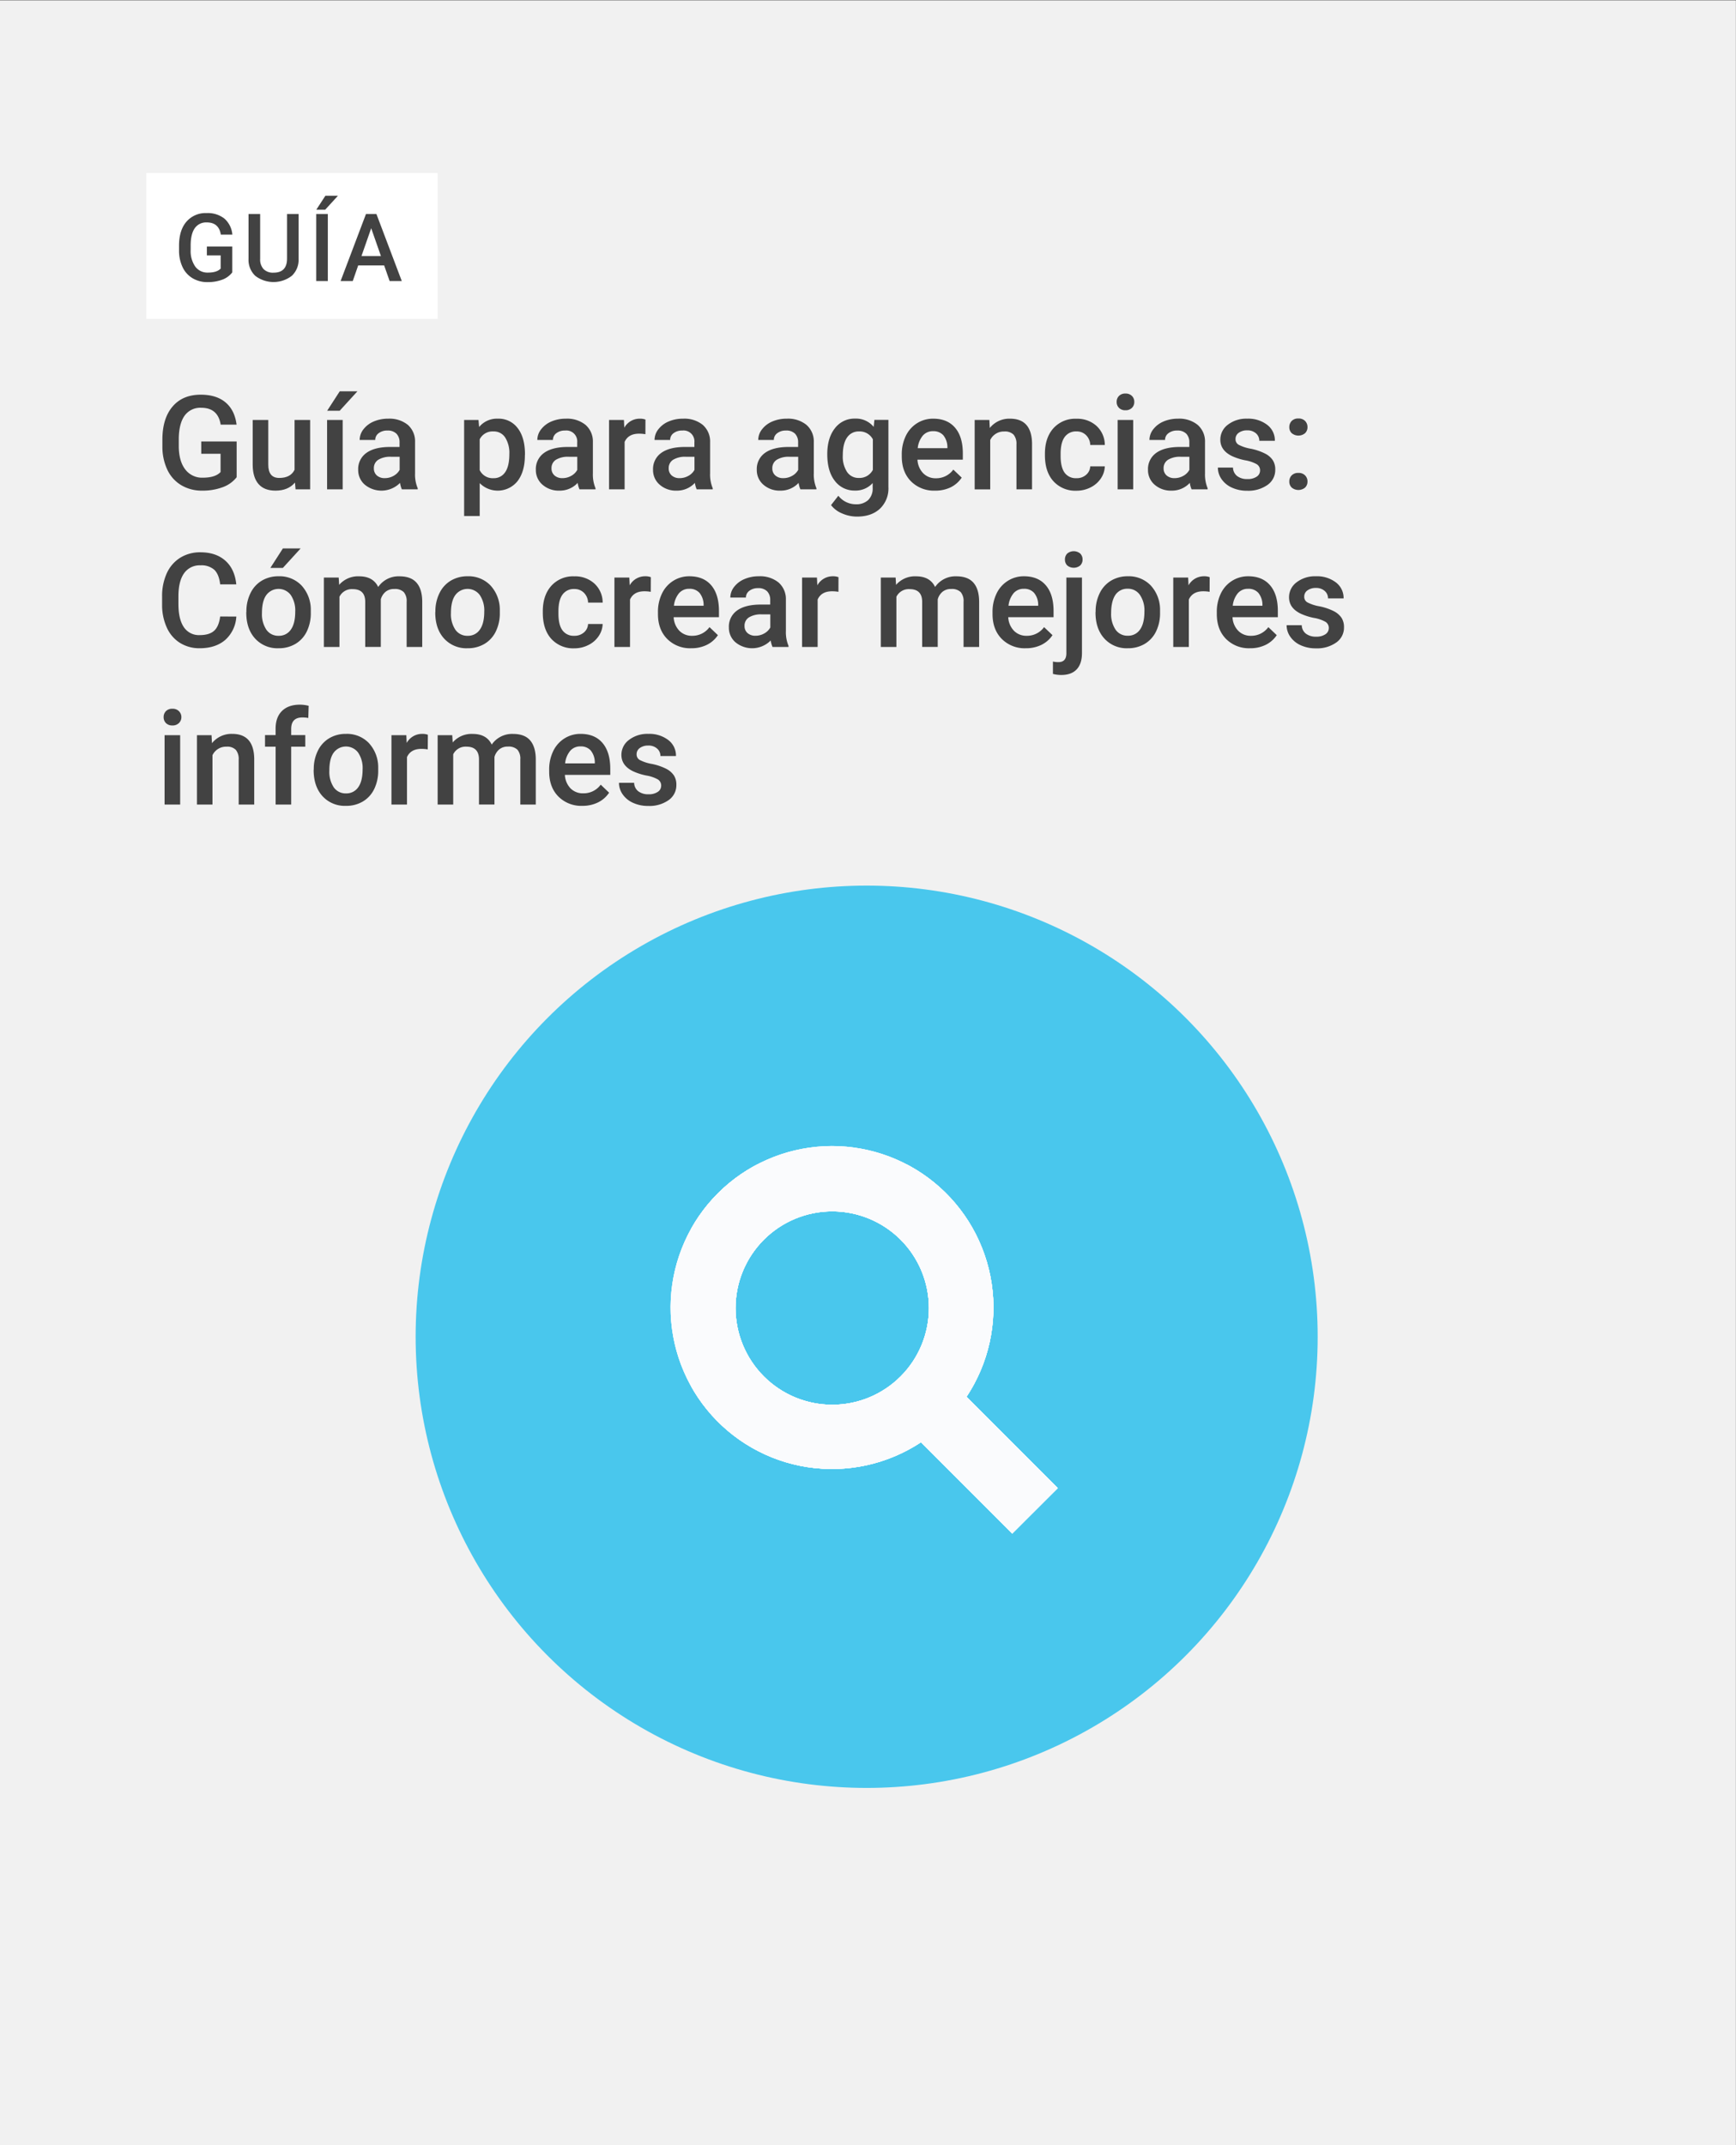 <svg xmlns="http://www.w3.org/2000/svg" xmlns:xlink="http://www.w3.org/1999/xlink" viewBox="0 0 714 882"><rect x="0" y="0" width="714" height="882" fill="#333333" stroke="none"/><defs><clipPath id="a"><rect x="-1309.15" y="0.12" width="1199" height="630" fill="none"/></clipPath><clipPath id="b"><path d="M435.05,611.83,397.52,574.3A66.39,66.39,0,1,0,378.78,593l37.53,37.53Zm-132.52-74a39.76,39.76,0,1,1,39.76,39.75A39.76,39.76,0,0,1,302.53,537.81Z" fill="#fafbfd" clip-rule="evenodd"/></clipPath><clipPath id="c"><rect x="256.98" y="453.64" width="211.97" height="211.97" fill="#fafbfd"/></clipPath><clipPath id="e"><rect x="284.27" y="478.82" width="159.5" height="159.5" fill="#fafbfd"/></clipPath></defs><title>Thumbnail</title><g clip-path="url(#a)"><circle cx="-147.65" cy="524.62" r="266.5" fill="#49c7ed"/></g><rect x="-0.04" y="0.12" width="714" height="882" fill="#f1f1f1"/><path d="M97.33,196.22a12.77,12.77,0,0,1-5.78,4.11,23.56,23.56,0,0,1-8.38,1.4,16.47,16.47,0,0,1-8.54-2.19,14.64,14.64,0,0,1-5.74-6.26,22.12,22.12,0,0,1-2.1-9.51v-3q0-8.7,4.17-13.6t11.63-4.89q6.41,0,10.18,3.18t4.53,9.14H90.76q-1.11-6.94-8-6.94a7.9,7.9,0,0,0-6.82,3.23c-1.55,2.15-2.36,5.31-2.41,9.47v2.95q0,6.21,2.63,9.65a8.61,8.61,0,0,0,7.29,3.44q5.11,0,7.27-2.32v-7.51H82.77V181.5H97.33Z" fill="#424242"/><path d="M121.32,198.41q-2.82,3.32-8,3.32-4.65,0-7-2.72t-2.39-7.85V172.67h6.41v18.41q0,5.43,4.51,5.43,4.66,0,6.3-3.35V172.67h6.41V201.2h-6Z" fill="#424242"/><path d="M140.94,201.2h-6.41V172.67h6.41Zm-1.21-40.31H147l-7.3,8-5.15,0Z" fill="#424242"/><path d="M165.28,201.2a9.81,9.81,0,0,1-.74-2.66,10.78,10.78,0,0,1-14.5.74,7.87,7.87,0,0,1-2.72-6.07,8.1,8.1,0,0,1,3.39-7q3.39-2.43,9.69-2.44h3.93V181.9a5,5,0,0,0-1.24-3.55,5,5,0,0,0-3.77-1.33,5.65,5.65,0,0,0-3.59,1.1,3.38,3.38,0,0,0-1.4,2.78h-6.4a7.07,7.07,0,0,1,1.55-4.39,10.49,10.49,0,0,1,4.23-3.21,15,15,0,0,1,6-1.16,12,12,0,0,1,8,2.52,9,9,0,0,1,3,7.08v12.87a14.4,14.4,0,0,0,1.09,6.14v.45Zm-7-4.61a7.26,7.26,0,0,0,3.57-.93,6.19,6.19,0,0,0,2.52-2.47v-5.38h-3.46a9.42,9.42,0,0,0-5.35,1.24,4,4,0,0,0-1.79,3.5,3.77,3.77,0,0,0,1.22,2.94A4.77,4.77,0,0,0,158.24,196.59Z" fill="#424242"/><path d="M215.88,187.23q0,6.61-3,10.56a10.43,10.43,0,0,1-15.58.85v13.53h-6.41v-39.5h5.91l.26,2.9a9.43,9.43,0,0,1,7.67-3.43,9.74,9.74,0,0,1,8.19,3.89q3,3.9,3,10.8Zm-6.39-.56a11.84,11.84,0,0,0-1.7-6.77,5.52,5.52,0,0,0-4.86-2.51,5.89,5.89,0,0,0-5.64,3.24v12.66a5.93,5.93,0,0,0,5.69,3.32,5.53,5.53,0,0,0,4.79-2.46Q209.49,191.68,209.49,186.67Z" fill="#424242"/><path d="M238.34,201.2a9.81,9.81,0,0,1-.74-2.66,10,10,0,0,1-7.49,3.19,10.08,10.08,0,0,1-7-2.45,7.87,7.87,0,0,1-2.72-6.07,8.1,8.1,0,0,1,3.39-7q3.39-2.43,9.69-2.44h3.93V181.9a4.48,4.48,0,0,0-5-4.88,5.67,5.67,0,0,0-3.59,1.1,3.38,3.38,0,0,0-1.39,2.78H221a7.08,7.08,0,0,1,1.56-4.39,10.36,10.36,0,0,1,4.23-3.21,14.89,14.89,0,0,1,6-1.16,12,12,0,0,1,8,2.52,9,9,0,0,1,3.06,7.08v12.87a14.57,14.57,0,0,0,1.08,6.14v.45Zm-7-4.61a7.21,7.21,0,0,0,3.57-.93,6.13,6.13,0,0,0,2.52-2.47v-5.38h-3.45a9.44,9.44,0,0,0-5.36,1.24,4,4,0,0,0-1.79,3.5,3.74,3.74,0,0,0,1.23,2.94A4.73,4.73,0,0,0,231.3,196.59Z" fill="#424242"/><path d="M265.45,178.53a15,15,0,0,0-2.62-.22q-4.4,0-5.93,3.38V201.2h-6.4V172.67h6.11l.16,3.19a7.22,7.22,0,0,1,6.43-3.72,6.12,6.12,0,0,1,2.27.37Z" fill="#424242"/><path d="M286.54,201.2a9.81,9.81,0,0,1-.74-2.66,10,10,0,0,1-7.49,3.19,10.08,10.08,0,0,1-7-2.45,7.87,7.87,0,0,1-2.72-6.07,8.1,8.1,0,0,1,3.39-7q3.39-2.43,9.69-2.44h3.93V181.9a4.48,4.48,0,0,0-5-4.88,5.67,5.67,0,0,0-3.59,1.1,3.38,3.38,0,0,0-1.39,2.78h-6.41a7.08,7.08,0,0,1,1.56-4.39A10.36,10.36,0,0,1,275,173.3a14.89,14.89,0,0,1,6-1.16,12,12,0,0,1,8,2.52,9,9,0,0,1,3.06,7.08v12.87a14.57,14.57,0,0,0,1.08,6.14v.45Zm-7-4.61a7.23,7.23,0,0,0,3.57-.93,6.13,6.13,0,0,0,2.52-2.47v-5.38h-3.45a9.44,9.44,0,0,0-5.36,1.24,4,4,0,0,0-1.79,3.5,3.74,3.74,0,0,0,1.23,2.94A4.73,4.73,0,0,0,279.5,196.59Z" fill="#424242"/><path d="M329.2,201.2a9.81,9.81,0,0,1-.74-2.66,10,10,0,0,1-7.49,3.19,10.08,10.08,0,0,1-7-2.45,7.86,7.86,0,0,1-2.71-6.07,8.1,8.1,0,0,1,3.38-7q3.39-2.43,9.69-2.44h3.93V181.9a5,5,0,0,0-1.24-3.55,4.93,4.93,0,0,0-3.77-1.33,5.62,5.62,0,0,0-3.58,1.1,3.36,3.36,0,0,0-1.4,2.78h-6.41a7.08,7.08,0,0,1,1.56-4.39,10.36,10.36,0,0,1,4.23-3.21,14.89,14.89,0,0,1,6-1.16,12,12,0,0,1,8,2.52,9,9,0,0,1,3.06,7.08v12.87a14.57,14.57,0,0,0,1.08,6.14v.45Zm-7-4.61a7.21,7.21,0,0,0,3.57-.93,6.13,6.13,0,0,0,2.52-2.47v-5.38H324.8a9.38,9.38,0,0,0-5.35,1.24,4,4,0,0,0-1.8,3.5,3.74,3.74,0,0,0,1.23,2.94A4.75,4.75,0,0,0,322.16,196.59Z" fill="#424242"/><path d="M340.25,186.73q0-6.64,3.12-10.62a10.06,10.06,0,0,1,8.3-4,9.39,9.39,0,0,1,7.67,3.41l.29-2.88h5.77v27.66a11.48,11.48,0,0,1-3.49,8.86q-3.5,3.24-9.43,3.24a15.21,15.21,0,0,1-6.13-1.3,10.93,10.93,0,0,1-4.55-3.42l3-3.85a9.15,9.15,0,0,0,7.27,3.51,7.09,7.09,0,0,0,5-1.73,6.61,6.61,0,0,0,1.85-5.07v-1.93a9.44,9.44,0,0,1-7.39,3.09,10,10,0,0,1-8.18-4Q340.25,193.76,340.25,186.73Zm6.38.55a11.47,11.47,0,0,0,1.75,6.76,5.63,5.63,0,0,0,4.87,2.47,6.18,6.18,0,0,0,5.75-3.32V180.63a6.1,6.1,0,0,0-5.7-3.24,5.67,5.67,0,0,0-4.92,2.51Q346.63,182.4,346.63,187.28Z" fill="#424242"/><path d="M384.55,201.73a13.26,13.26,0,0,1-9.88-3.84q-3.78-3.84-3.78-10.22v-.79a17.11,17.11,0,0,1,1.65-7.63,12.52,12.52,0,0,1,4.62-5.23,12.23,12.23,0,0,1,6.65-1.88q5.82,0,9,3.72T396,186.38V189H377.35a8.56,8.56,0,0,0,2.36,5.59,7.08,7.08,0,0,0,5.21,2.05,8.67,8.67,0,0,0,7.17-3.56l3.45,3.3a11.59,11.59,0,0,1-4.57,4A14.34,14.34,0,0,1,384.55,201.73Zm-.77-24.44a5.39,5.39,0,0,0-4.26,1.84,9.6,9.6,0,0,0-2.07,5.14h12.21v-.47a7.8,7.8,0,0,0-1.71-4.87A5.38,5.38,0,0,0,383.78,177.29Z" fill="#424242"/><path d="M406.91,172.67l.18,3.3a10.27,10.27,0,0,1,8.31-3.83q8.91,0,9.07,10.21V201.2h-6.41V182.72a5.88,5.88,0,0,0-1.17-4,5,5,0,0,0-3.84-1.31,6.18,6.18,0,0,0-5.78,3.51v20.3h-6.4V172.67Z" fill="#424242"/><path d="M442.71,196.61a5.78,5.78,0,0,0,4-1.39,4.79,4.79,0,0,0,1.69-3.46h6a9.46,9.46,0,0,1-1.66,5,10.89,10.89,0,0,1-4.22,3.65,12.54,12.54,0,0,1-5.75,1.35,12.14,12.14,0,0,1-9.49-3.88q-3.51-3.87-3.51-10.7v-.66q0-6.51,3.48-10.43a12.06,12.06,0,0,1,9.49-3.92,11.73,11.73,0,0,1,8.3,3,10.68,10.68,0,0,1,3.36,7.79h-6a5.88,5.88,0,0,0-1.67-4,5.38,5.38,0,0,0-4-1.58,5.66,5.66,0,0,0-4.8,2.25q-1.68,2.25-1.71,6.84v1c0,3.1.56,5.4,1.67,6.92A5.64,5.64,0,0,0,442.71,196.61Z" fill="#424242"/><path d="M459.27,165.26a3.38,3.38,0,0,1,.94-2.45,3.52,3.52,0,0,1,2.67-1,3.58,3.58,0,0,1,2.69,1,3.35,3.35,0,0,1,.95,2.45,3.29,3.29,0,0,1-.95,2.42,3.61,3.61,0,0,1-2.69,1,3.55,3.55,0,0,1-2.67-1A3.33,3.33,0,0,1,459.27,165.26Zm6.8,35.94h-6.4V172.67h6.4Z" fill="#424242"/><path d="M490.09,201.2a9.88,9.88,0,0,1-.73-2.66,10,10,0,0,1-7.49,3.19,10.09,10.09,0,0,1-7-2.45,7.86,7.86,0,0,1-2.71-6.07,8.1,8.1,0,0,1,3.39-7q3.38-2.43,9.69-2.44h3.92V181.9a5,5,0,0,0-1.23-3.55,5,5,0,0,0-3.78-1.33,5.64,5.64,0,0,0-3.58,1.1,3.38,3.38,0,0,0-1.4,2.78h-6.41a7.08,7.08,0,0,1,1.56-4.39,10.49,10.49,0,0,1,4.23-3.21,15,15,0,0,1,6-1.16,12,12,0,0,1,8,2.52,9,9,0,0,1,3.06,7.08v12.87a14.57,14.57,0,0,0,1.08,6.14v.45Zm-7-4.61a7.27,7.27,0,0,0,3.58-.93,6.16,6.16,0,0,0,2.51-2.47v-5.38h-3.45a9.4,9.4,0,0,0-5.35,1.24,4,4,0,0,0-1.8,3.5,3.74,3.74,0,0,0,1.23,2.94A4.75,4.75,0,0,0,483.05,196.59Z" fill="#424242"/><path d="M518.25,193.45a2.91,2.91,0,0,0-1.41-2.61,14.76,14.76,0,0,0-4.68-1.58,24.13,24.13,0,0,1-5.45-1.74q-4.8-2.33-4.8-6.73a7.59,7.59,0,0,1,3.11-6.17,12.3,12.3,0,0,1,7.91-2.48,12.77,12.77,0,0,1,8.26,2.54,8,8,0,0,1,3.15,6.56h-6.4a4,4,0,0,0-1.37-3.07,5.26,5.26,0,0,0-3.64-1.23,5.66,5.66,0,0,0-3.44,1,3.07,3.07,0,0,0-1.33,2.61,2.59,2.59,0,0,0,1.23,2.29,16.85,16.85,0,0,0,5,1.65,23.22,23.22,0,0,1,5.92,2,8.26,8.26,0,0,1,3.19,2.75,7,7,0,0,1,1,3.91,7.45,7.45,0,0,1-3.19,6.23,13.63,13.63,0,0,1-8.36,2.39,14.66,14.66,0,0,1-6.25-1.27,10.22,10.22,0,0,1-4.27-3.48,8.2,8.2,0,0,1-1.53-4.77h6.22a4.52,4.52,0,0,0,1.71,3.49,6.68,6.68,0,0,0,4.2,1.23,6.51,6.51,0,0,0,3.85-1A3,3,0,0,0,518.25,193.45Z" fill="#424242"/><path d="M534,172.07a3.63,3.63,0,0,1,2.76,1,3.54,3.54,0,0,1,1,2.54,3.41,3.41,0,0,1-1,2.5,4.3,4.3,0,0,1-5.48,0,3.34,3.34,0,0,1-1-2.51,3.53,3.53,0,0,1,1-2.54A3.62,3.62,0,0,1,534,172.07Zm0,22.38a3.64,3.64,0,0,1,2.76,1,3.51,3.51,0,0,1,1,2.54,3.41,3.41,0,0,1-1,2.49,4.32,4.32,0,0,1-5.48,0,3.34,3.34,0,0,1-1-2.51,3.5,3.5,0,0,1,1-2.54A3.63,3.63,0,0,1,534,194.45Z" fill="#424242"/><path d="M97.2,253.5a13.88,13.88,0,0,1-4.54,9.59q-4,3.44-10.52,3.44a15,15,0,0,1-8.08-2.18,14.23,14.23,0,0,1-5.39-6.18,22.18,22.18,0,0,1-2-9.31v-3.58a22.49,22.49,0,0,1,1.92-9.57,14.61,14.61,0,0,1,5.53-6.39,15.44,15.44,0,0,1,8.32-2.24q6.35,0,10.23,3.44t4.51,9.75H90.55c-.31-2.76-1.12-4.75-2.41-6a8,8,0,0,0-5.68-1.83,7.81,7.81,0,0,0-6.69,3.18c-1.55,2.12-2.35,5.23-2.38,9.33v3.41q0,6.23,2.22,9.5a7.41,7.41,0,0,0,6.53,3.27q3.93,0,5.91-1.77t2.5-5.88Z" fill="#424242"/><path d="M101.34,251.47a16.78,16.78,0,0,1,1.66-7.55,12.08,12.08,0,0,1,4.66-5.17,13.22,13.22,0,0,1,6.91-1.81,12.47,12.47,0,0,1,9.38,3.72,14.61,14.61,0,0,1,3.88,9.86l0,1.51a17,17,0,0,1-1.62,7.54,12,12,0,0,1-4.64,5.14,13.28,13.28,0,0,1-7,1.82,12.38,12.38,0,0,1-9.66-4q-3.63-4-3.62-10.72Zm6.4.56a11.51,11.51,0,0,0,1.82,6.89,5.92,5.92,0,0,0,5.06,2.49,5.83,5.83,0,0,0,5-2.53c1.21-1.69,1.81-4.15,1.81-7.41a11.32,11.32,0,0,0-1.86-6.85,6.27,6.27,0,0,0-10,0Q107.75,247.07,107.74,252Zm8.6-26.53h7.3l-7.3,8H111.2Z" fill="#424242"/><path d="M139.3,237.47l.19,3a10.26,10.26,0,0,1,8.23-3.51q5.72,0,7.83,4.38a10.11,10.11,0,0,1,8.75-4.38q4.72,0,7,2.61c1.54,1.74,2.32,4.31,2.36,7.7V266h-6.41V247.44a5.67,5.67,0,0,0-1.19-4,5.16,5.16,0,0,0-3.92-1.27,5.38,5.38,0,0,0-3.58,1.17,6.26,6.26,0,0,0-1.94,3.08l0,19.56h-6.41V247.23c-.08-3.36-1.8-5-5.14-5a5.65,5.65,0,0,0-5.46,3.14V266h-6.4V237.47Z" fill="#424242"/><path d="M179.07,251.47a16.78,16.78,0,0,1,1.66-7.55,12.08,12.08,0,0,1,4.66-5.17,13.22,13.22,0,0,1,6.91-1.81,12.47,12.47,0,0,1,9.38,3.72,14.66,14.66,0,0,1,3.89,9.86l0,1.51a17,17,0,0,1-1.62,7.54,12,12,0,0,1-4.64,5.14,13.27,13.27,0,0,1-7,1.82,12.39,12.39,0,0,1-9.67-4q-3.63-4-3.62-10.72Zm6.4.56a11.51,11.51,0,0,0,1.82,6.89,5.93,5.93,0,0,0,5.07,2.49,5.82,5.82,0,0,0,5-2.53c1.21-1.69,1.81-4.15,1.81-7.41a11.32,11.32,0,0,0-1.86-6.85,6.27,6.27,0,0,0-10,0Q185.48,247.07,185.47,252Z" fill="#424242"/><path d="M236.18,261.41a5.8,5.8,0,0,0,4-1.39,4.82,4.82,0,0,0,1.69-3.46h6a9.37,9.37,0,0,1-1.66,5,10.74,10.74,0,0,1-4.22,3.65,12.5,12.5,0,0,1-5.74,1.35,12.17,12.17,0,0,1-9.5-3.88q-3.49-3.87-3.5-10.7v-.66q0-6.51,3.48-10.43a12,12,0,0,1,9.49-3.92,11.7,11.7,0,0,1,8.29,3,10.6,10.6,0,0,1,3.36,7.79h-6a5.84,5.84,0,0,0-1.68-4,5.36,5.36,0,0,0-4-1.58,5.63,5.63,0,0,0-4.8,2.25q-1.69,2.25-1.71,6.84v1c0,3.1.55,5.4,1.67,6.92A5.64,5.64,0,0,0,236.18,261.41Z" fill="#424242"/><path d="M267.66,243.33a14.83,14.83,0,0,0-2.61-.22c-2.94,0-4.91,1.13-5.93,3.38V266h-6.41V237.47h6.12l.16,3.19a7.21,7.21,0,0,1,6.43-3.72,6.16,6.16,0,0,1,2.27.37Z" fill="#424242"/><path d="M284.27,266.53a13.24,13.24,0,0,1-9.87-3.84q-3.79-3.84-3.79-10.22v-.79a17.11,17.11,0,0,1,1.65-7.63,12.48,12.48,0,0,1,4.63-5.23,12.23,12.23,0,0,1,6.64-1.88q5.84,0,9,3.72t3.17,10.52v2.59H277.07a8.61,8.61,0,0,0,2.36,5.59,7.09,7.09,0,0,0,5.21,2.05,8.64,8.64,0,0,0,7.17-3.56l3.46,3.3a11.62,11.62,0,0,1-4.58,4A14.34,14.34,0,0,1,284.27,266.53Zm-.76-24.44a5.39,5.39,0,0,0-4.26,1.84,9.6,9.6,0,0,0-2.07,5.14h12.21v-.47a7.8,7.8,0,0,0-1.72-4.87A5.37,5.37,0,0,0,283.51,242.09Z" fill="#424242"/><path d="M317.73,266a9.81,9.81,0,0,1-.74-2.66,10.78,10.78,0,0,1-14.5.74,7.86,7.86,0,0,1-2.71-6.07,8.1,8.1,0,0,1,3.38-7q3.39-2.43,9.69-2.44h3.93V246.7a5,5,0,0,0-1.24-3.55,4.93,4.93,0,0,0-3.77-1.33,5.62,5.62,0,0,0-3.58,1.1,3.36,3.36,0,0,0-1.4,2.78h-6.41a7.08,7.08,0,0,1,1.56-4.39,10.43,10.43,0,0,1,4.23-3.21,14.89,14.89,0,0,1,6-1.16,12,12,0,0,1,8,2.52,9,9,0,0,1,3.06,7.08v12.87a14.57,14.57,0,0,0,1.08,6.14V266Zm-7-4.61a7.21,7.21,0,0,0,3.57-.93,6.13,6.13,0,0,0,2.52-2.47v-5.38h-3.45a9.4,9.4,0,0,0-5.35,1.24,4,4,0,0,0-1.8,3.5,3.74,3.74,0,0,0,1.23,2.94A4.75,4.75,0,0,0,310.69,261.39Z" fill="#424242"/><path d="M344.84,243.33a15,15,0,0,0-2.61-.22q-4.41,0-5.94,3.38V266h-6.4V237.47H336l.16,3.19a7.22,7.22,0,0,1,6.44-3.72,6.06,6.06,0,0,1,2.26.37Z" fill="#424242"/><path d="M368.36,237.47l.18,3a10.26,10.26,0,0,1,8.23-3.51q5.72,0,7.83,4.38a10.11,10.11,0,0,1,8.75-4.38q4.72,0,7,2.61c1.54,1.74,2.32,4.31,2.36,7.7V266h-6.41V247.44a5.67,5.67,0,0,0-1.18-4,5.2,5.2,0,0,0-3.93-1.27,5.38,5.38,0,0,0-3.58,1.17,6.24,6.24,0,0,0-1.93,3.08l0,19.56h-6.4V247.23q-.13-5-5.15-5a5.64,5.64,0,0,0-5.45,3.14V266h-6.41V237.47Z" fill="#424242"/><path d="M421.88,266.53a13.24,13.24,0,0,1-9.87-3.84q-3.79-3.84-3.79-10.22v-.79a17.11,17.11,0,0,1,1.65-7.63,12.48,12.48,0,0,1,4.63-5.23,12.23,12.23,0,0,1,6.64-1.88q5.83,0,9,3.72t3.18,10.52v2.59H414.68a8.61,8.61,0,0,0,2.36,5.59,7.09,7.09,0,0,0,5.21,2.05,8.64,8.64,0,0,0,7.17-3.56l3.46,3.3a11.62,11.62,0,0,1-4.58,4A14.34,14.34,0,0,1,421.88,266.53Zm-.76-24.44a5.39,5.39,0,0,0-4.26,1.84,9.6,9.6,0,0,0-2.07,5.14H427v-.47a7.74,7.74,0,0,0-1.72-4.87A5.37,5.37,0,0,0,421.12,242.09Z" fill="#424242"/><path d="M445,237.47v31.06q0,4.38-2.18,6.69t-6.36,2.3a13.15,13.15,0,0,1-3.4-.44V272a9.67,9.67,0,0,0,2.26.24q3.19,0,3.27-3.48v-31.3Zm-7-7.41a3.41,3.41,0,0,1,.93-2.45,4.17,4.17,0,0,1,5.37,0,3.39,3.39,0,0,1,.95,2.45,3.33,3.33,0,0,1-.95,2.42,4.23,4.23,0,0,1-5.37,0A3.36,3.36,0,0,1,438,230.06Z" fill="#424242"/><path d="M450.62,251.47a16.91,16.91,0,0,1,1.66-7.55,12.17,12.17,0,0,1,4.67-5.17,13.19,13.19,0,0,1,6.91-1.81,12.45,12.45,0,0,1,9.37,3.72,14.62,14.62,0,0,1,3.89,9.86l0,1.51a17,17,0,0,1-1.62,7.54,12.06,12.06,0,0,1-4.64,5.14,13.3,13.3,0,0,1-7,1.82,12.37,12.37,0,0,1-9.66-4q-3.63-4-3.63-10.72ZM457,252a11.51,11.51,0,0,0,1.82,6.89,5.91,5.91,0,0,0,5.06,2.49,5.84,5.84,0,0,0,5-2.53c1.2-1.69,1.81-4.15,1.81-7.41a11.32,11.32,0,0,0-1.86-6.85,5.94,5.94,0,0,0-5.05-2.53,5.87,5.87,0,0,0-5,2.49C457.64,246.24,457,248.72,457,252Z" fill="#424242"/><path d="M497.5,243.33a14.83,14.83,0,0,0-2.61-.22q-4.39,0-5.93,3.38V266h-6.41V237.47h6.12l.16,3.19a7.21,7.21,0,0,1,6.43-3.72,6.12,6.12,0,0,1,2.27.37Z" fill="#424242"/><path d="M514.11,266.53a13.24,13.24,0,0,1-9.87-3.84q-3.78-3.84-3.78-10.22v-.79a17.24,17.24,0,0,1,1.64-7.63,12.48,12.48,0,0,1,4.63-5.23,12.23,12.23,0,0,1,6.65-1.88q5.82,0,9,3.72t3.18,10.52v2.59H506.92a8.56,8.56,0,0,0,2.36,5.59,7.07,7.07,0,0,0,5.2,2.05,8.67,8.67,0,0,0,7.18-3.56l3.45,3.3a11.55,11.55,0,0,1-4.58,4A14.28,14.28,0,0,1,514.11,266.53Zm-.76-24.44a5.39,5.39,0,0,0-4.26,1.84,9.6,9.6,0,0,0-2.07,5.14h12.21v-.47a7.8,7.8,0,0,0-1.71-4.87A5.41,5.41,0,0,0,513.35,242.09Z" fill="#424242"/><path d="M546.52,258.25a2.91,2.91,0,0,0-1.41-2.61,14.76,14.76,0,0,0-4.68-1.58,24.4,24.4,0,0,1-5.46-1.74q-4.8-2.32-4.8-6.73a7.62,7.62,0,0,1,3.11-6.17,12.32,12.32,0,0,1,7.91-2.48,12.8,12.8,0,0,1,8.27,2.54,8,8,0,0,1,3.15,6.56H546.2a3.93,3.93,0,0,0-1.37-3.07,5.23,5.23,0,0,0-3.64-1.23,5.7,5.7,0,0,0-3.44,1,3.07,3.07,0,0,0-1.33,2.61,2.58,2.58,0,0,0,1.24,2.29,16.85,16.85,0,0,0,5,1.65,23.36,23.36,0,0,1,5.92,2,8.41,8.41,0,0,1,3.19,2.75,7.1,7.1,0,0,1,1,3.91,7.42,7.42,0,0,1-3.19,6.23,13.61,13.61,0,0,1-8.36,2.39,14.66,14.66,0,0,1-6.25-1.27,10.22,10.22,0,0,1-4.27-3.48,8.23,8.23,0,0,1-1.53-4.77h6.23a4.46,4.46,0,0,0,1.71,3.49,6.63,6.63,0,0,0,4.19,1.23,6.49,6.49,0,0,0,3.85-1A3,3,0,0,0,546.52,258.25Z" fill="#424242"/><path d="M67.3,294.86a3.41,3.41,0,0,1,.93-2.45,3.55,3.55,0,0,1,2.68-1,3.59,3.59,0,0,1,2.69,1,3.39,3.39,0,0,1,1,2.45,3.33,3.33,0,0,1-1,2.42,3.63,3.63,0,0,1-2.69,1,3.59,3.59,0,0,1-2.68-1A3.36,3.36,0,0,1,67.3,294.86Zm6.8,35.94H67.69V302.27H74.1Z" fill="#424242"/><path d="M87,302.27l.18,3.3a10.27,10.27,0,0,1,8.31-3.83q8.91,0,9.07,10.21V330.8H98.17V312.32a5.88,5.88,0,0,0-1.17-4A4.94,4.94,0,0,0,93.16,307a6.17,6.17,0,0,0-5.77,3.51v20.3H81V302.27Z" fill="#424242"/><path d="M113.36,330.8V307H109v-4.75h4.35v-2.61c0-3.16.88-5.61,2.64-7.33s4.21-2.58,7.38-2.58a15.06,15.06,0,0,1,3.58.47l-.15,5a12.75,12.75,0,0,0-2.46-.21q-4.57,0-4.58,4.72v2.53h5.8V307h-5.8V330.8Z" fill="#424242"/><path d="M129.05,316.27a16.78,16.78,0,0,1,1.66-7.55,12.11,12.11,0,0,1,4.67-5.17,13.15,13.15,0,0,1,6.9-1.81,12.47,12.47,0,0,1,9.38,3.72,14.66,14.66,0,0,1,3.89,9.86l0,1.51a17,17,0,0,1-1.62,7.54,12,12,0,0,1-4.64,5.14,13.27,13.27,0,0,1-7,1.82,12.39,12.39,0,0,1-9.67-4q-3.61-4-3.62-10.72Zm6.41.56a11.51,11.51,0,0,0,1.81,6.89,5.93,5.93,0,0,0,5.07,2.49,5.85,5.85,0,0,0,5-2.53c1.2-1.69,1.8-4.15,1.8-7.41a11.32,11.32,0,0,0-1.86-6.85,6.27,6.27,0,0,0-10,0Q135.45,311.87,135.46,316.83Z" fill="#424242"/><path d="M175.93,308.13a15,15,0,0,0-2.61-.22q-4.41,0-5.93,3.38V330.8H161V302.27h6.12l.15,3.19a7.23,7.23,0,0,1,6.44-3.72,6.16,6.16,0,0,1,2.27.37Z" fill="#424242"/><path d="M186,302.27l.19,3a10.24,10.24,0,0,1,8.22-3.51q5.73,0,7.83,4.38a10.14,10.14,0,0,1,8.76-4.38c3.14,0,5.49.87,7,2.61s2.33,4.31,2.36,7.7V330.8H214V312.24a5.67,5.67,0,0,0-1.19-4,5.17,5.17,0,0,0-3.93-1.27,5.28,5.28,0,0,0-3.57,1.18,6.18,6.18,0,0,0-1.94,3.07l0,19.56H197V312q-.14-5-5.14-5a5.64,5.64,0,0,0-5.46,3.14V330.8H180V302.27Z" fill="#424242"/><path d="M239.53,331.33a13.26,13.26,0,0,1-9.88-3.84q-3.78-3.84-3.78-10.22v-.79a17.11,17.11,0,0,1,1.65-7.63,12.52,12.52,0,0,1,4.62-5.23,12.23,12.23,0,0,1,6.65-1.88q5.82,0,9,3.72T251,316v2.59H232.33a8.56,8.56,0,0,0,2.36,5.59,7.08,7.08,0,0,0,5.21,2,8.67,8.67,0,0,0,7.17-3.56l3.45,3.3a11.59,11.59,0,0,1-4.57,4A14.34,14.34,0,0,1,239.53,331.33Zm-.77-24.44a5.39,5.39,0,0,0-4.26,1.84,9.6,9.6,0,0,0-2.07,5.14h12.21v-.47a7.8,7.8,0,0,0-1.71-4.87A5.38,5.38,0,0,0,238.76,306.89Z" fill="#424242"/><path d="M271.93,323.05a2.91,2.91,0,0,0-1.41-2.61,14.76,14.76,0,0,0-4.68-1.58,24.4,24.4,0,0,1-5.46-1.74q-4.8-2.33-4.8-6.73a7.6,7.6,0,0,1,3.12-6.17,12.3,12.3,0,0,1,7.91-2.48,12.77,12.77,0,0,1,8.26,2.54,8,8,0,0,1,3.15,6.56h-6.4a3.94,3.94,0,0,0-1.38-3.07,5.22,5.22,0,0,0-3.63-1.23,5.71,5.71,0,0,0-3.45,1,3.09,3.09,0,0,0-1.33,2.61,2.6,2.6,0,0,0,1.24,2.29,16.85,16.85,0,0,0,5,1.65,23.22,23.22,0,0,1,5.92,2,8.34,8.34,0,0,1,3.19,2.75,7,7,0,0,1,1,3.91,7.42,7.42,0,0,1-3.19,6.23,13.59,13.59,0,0,1-8.36,2.39,14.62,14.62,0,0,1-6.24-1.27,10.25,10.25,0,0,1-4.28-3.48,8.2,8.2,0,0,1-1.53-4.77h6.23a4.52,4.52,0,0,0,1.71,3.49,6.65,6.65,0,0,0,4.19,1.23,6.49,6.49,0,0,0,3.85-1A3,3,0,0,0,271.93,323.05Z" fill="#424242"/><rect x="60.16" y="71.14" width="119.84" height="60" fill="#fff"/><path d="M95.53,112a9.2,9.2,0,0,1-4.14,3,16.93,16.93,0,0,1-6,1,11.83,11.83,0,0,1-6.13-1.57,10.44,10.44,0,0,1-4.12-4.49,15.67,15.67,0,0,1-1.5-6.82v-2.16q0-6.24,3-9.76A10.35,10.35,0,0,1,85,87.61a11,11,0,0,1,7.31,2.28,9.82,9.82,0,0,1,3.25,6.56H90.82c-.53-3.32-2.46-5-5.77-5a5.68,5.68,0,0,0-4.9,2.32q-1.66,2.31-1.73,6.8v2.12a11.15,11.15,0,0,0,1.89,6.92,6.19,6.19,0,0,0,5.23,2.47q3.67,0,5.22-1.66V105H85.08v-3.63H95.53Z" fill="#424242"/><path d="M122.81,88v18.42a9,9,0,0,1-2.81,7,12.34,12.34,0,0,1-15,0,9,9,0,0,1-2.78-7V88H107v18.43a5.81,5.81,0,0,0,1.41,4.22,5.41,5.41,0,0,0,4.12,1.46c3.68,0,5.53-1.94,5.53-5.83V88Z" fill="#424242"/><path d="M134.83,115.55h-4.77V88h4.77Zm-1-35.07H139l-5.24,5.73H130.1Z" fill="#424242"/><path d="M158,109.13H147.32l-2.23,6.42h-5L150.52,88h4.3l10.43,27.56h-5Zm-9.33-3.86h8l-4-11.43Z" fill="#424242"/><circle cx="356.24" cy="549.01" r="104.5" fill="none" stroke="#e5007e" stroke-miterlimit="10" stroke-width="1"/><circle cx="356.45" cy="549.62" r="185.5" fill="#49c7ed"/><path d="M435.05,611.83,397.52,574.3A66.39,66.39,0,1,0,378.78,593l37.53,37.53Zm-132.52-74a39.76,39.76,0,1,1,39.76,39.75A39.76,39.76,0,0,1,302.53,537.81Z" fill="#fafbfd" fill-rule="evenodd"/><g clip-path="url(#b)"><g style="isolation:isolate"><rect x="256.98" y="453.64" width="211.97" height="211.97" fill="#fafbfd"/><g clip-path="url(#c)"><rect x="256.98" y="453.64" width="211.97" height="211.97" fill="#fafbfd"/><g clip-path="url(#c)"><rect x="284.27" y="478.82" width="159.5" height="159.5" fill="#fafbfd"/><g clip-path="url(#e)"><rect x="191.93" y="386.48" width="344.18" height="344.18" fill="#fafbfd"/></g></g></g></g></g></svg>
